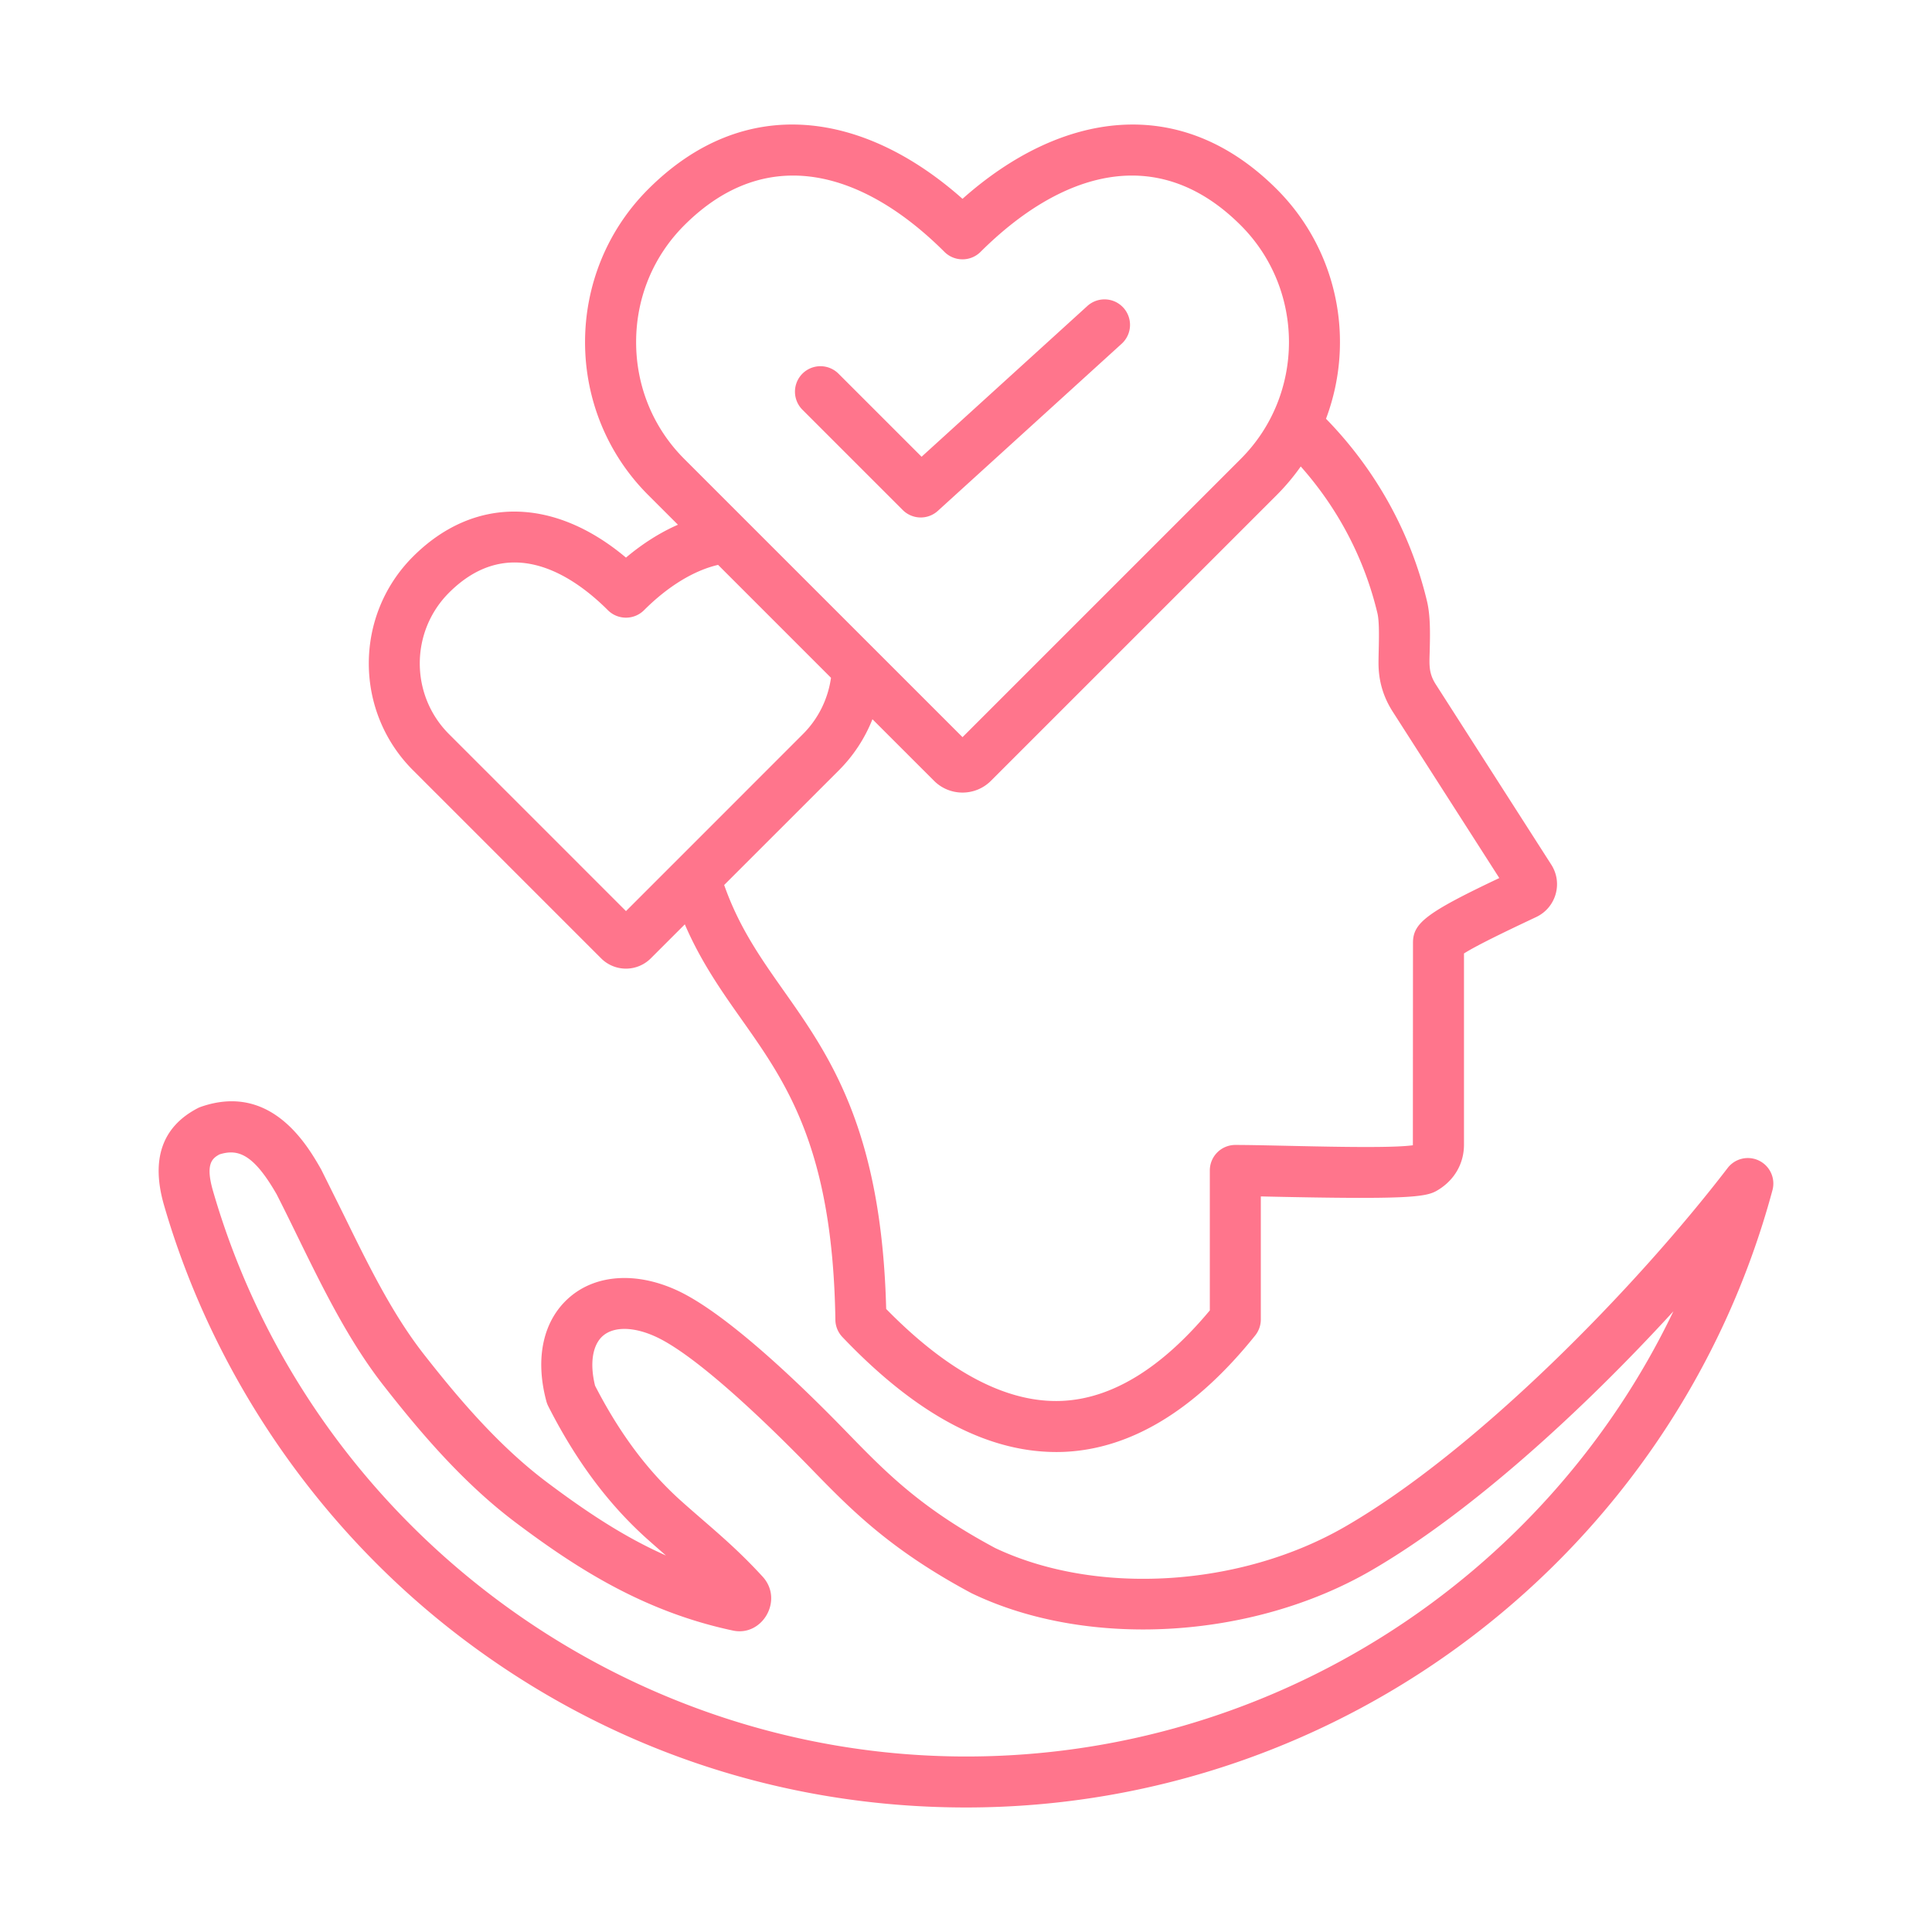 <?xml version="1.0" encoding="UTF-8"?> <svg xmlns="http://www.w3.org/2000/svg" xmlns:xlink="http://www.w3.org/1999/xlink" version="1.1" width="512" height="512" x="0" y="0" viewBox="0 0 500 500" style="enable-background:new 0 0 512 512" xml:space="preserve" class=""><g><path fill-rule="evenodd" d="M207.669 106.039a6.606 6.606 0 0 1 0-9.338 6.606 6.606 0 0 1 9.338.012l21.498 21.492 42.902-39.016c2.705-2.443 6.872-2.25 9.326.45a6.597 6.597 0 0 1-.444 9.32l-47.571 43.247a6.58 6.58 0 0 1-9.098-.222zm-91.466 47.355c15.929-15.917 32.6-3.997 41.126 4.534 2.583 2.565 6.761 2.565 9.338 0 6.194-6.194 12.89-10.278 19.172-11.739l29.223 29.223c-.783 5.528-3.307 10.629-7.269 14.579l-45.789 45.8-45.8-45.8c-10.087-10.086-10.087-26.506-.001-36.597zm48.424-64.862c0 11.459 4.423 22.205 12.458 30.239l72.014 72.002 72.002-72.002c16.641-16.628 16.643-43.831 0-60.461-21.75-21.734-46.792-13.578-67.339 6.878-2.585 2.574-6.769 2.563-9.338 0-20.462-20.418-45.585-28.639-67.339-6.878-8.035 8.035-12.458 18.769-12.458 30.222zm191.849 70.167c-3.366-14.1-10.173-27.084-19.844-37.976a56.457 56.457 0 0 1-6.194 7.374l-73.977 73.971c-4.066 4.071-10.676 4.066-14.737 0l-15.935-15.929a39.108 39.108 0 0 1-8.66 13.189l-29.714 29.708c3.845 10.945 9.449 18.903 15.351 27.283 11.915 16.888 25.395 36.001 26.576 82.438 16.04 16.379 31.315 24.384 45.403 23.794 12.949-.538 25.845-8.409 38.356-23.42v-36.217a6.6 6.6 0 0 1 6.603-6.603c10.525 0 38.417 1.139 45.947.082l.029-52.403c0-5.084 3.442-7.801 22.339-16.753L360.45 184.2c-2.489-3.88-3.693-8.017-3.693-12.616 0-3.646.39-10.049-.281-12.885zm-200.924 89.305a9.094 9.094 0 0 0 12.891 0l8.788-8.783c4.207 9.753 9.548 17.326 14.76 24.712 11.57 16.396 23.537 33.366 24.203 77.653a6.577 6.577 0 0 0 1.817 4.435c19.282 20.255 38.264 30.453 57.283 29.725 17.419-.725 34.096-10.863 49.557-30.14a6.644 6.644 0 0 0 1.449-4.126v-31.846c.433.006.871.018 1.326.029 36.521.8 41.348.181 44.269-1.537 4.435-2.583 6.983-6.924 6.983-11.891v-49.482c3.087-1.947 9.482-5.088 18.669-9.414 5.151-2.425 6.989-8.788 3.921-13.574l-29.906-46.683c-1.9-2.965-1.64-5.254-1.554-8.613.105-4.236.216-9.022-.689-12.832-4.248-17.811-13.259-34.049-26.149-47.261 7.706-20.49 2.914-43.756-12.733-59.404-25.201-25.203-56.116-19.959-81.34 2.484-25.239-22.434-56.146-27.703-81.351-2.484-21.774 21.786-21.781 57.353 0 79.131l7.702 7.696c-4.57 2.004-9.092 4.844-13.446 8.508-18.693-15.707-39.402-15.964-55.126-.251-15.24 15.246-15.24 40.033 0 55.273zm94.487 206.575c-89.807 0-169.96-60.181-194.912-146.353-2.004-6.93-.275-8.414 1.671-9.466 4.762-1.502 8.788-.14 14.79 10.313 1.858 3.641 3.699 7.398 5.475 11.044 6.486 13.241 13.188 26.95 22.24 38.502 9.209 11.763 20.504 25.202 34.499 35.674 15.315 11.47 32.694 22.772 55.898 27.698 7.632 1.62 13.17-7.96 7.655-13.971-7.507-8.182-13.518-12.818-21.065-19.564-8.66-7.76-15.952-17.524-22.287-29.836-1.426-5.791-.666-10.6 2.068-12.937 2.834-2.407 7.854-2.349 13.452.17 10.569 4.753 28.847 22.363 39.992 33.816 10.641 10.956 20.697 21.305 41.967 32.682.094.041.181.093.275.128 29.895 14.24 72.23 11.792 102.949-5.949 25.717-14.848 54.916-41.529 78.366-67.164-33.226 69.301-104.042 115.213-183.033 115.213zm205.225-154.195a6.597 6.597 0 0 1 3.448 7.632c-25.343 94.067-111.153 159.758-208.673 159.758-47.77 0-93.05-15.275-130.933-44.17-36.673-27.972-63.891-67.643-76.659-111.708-3.424-11.845-.503-20.282 8.701-25.086.28-.152.584-.275.888-.38 18.214-6.305 27.569 10.068 31.087 16.227l5.791 11.652c6.48 13.224 12.593 25.711 20.785 36.182 8.677 11.079 19.26 23.689 32.01 33.231 10.273 7.702 19.973 14.118 30.643 18.839a494.596 494.596 0 0 1-4.868-4.277c-10.039-8.999-18.407-20.224-25.571-34.312a7.028 7.028 0 0 1-.497-1.268c-3.05-11.301-.824-21.165 6.095-27.067 6.807-5.796 17.063-6.486 27.423-1.823 13.859 6.229 35.215 27.548 44.053 36.661 10.314 10.611 19.213 19.786 38.584 30.163 26.202 12.394 63.406 10.132 90.537-5.539 34.301-19.803 75.356-61.998 98.993-92.81a6.594 6.594 0 0 1 8.163-1.905z" clip-rule="evenodd" fill="#ff758c" opacity="1" data-original="#000000" class=""></path></g></svg> 